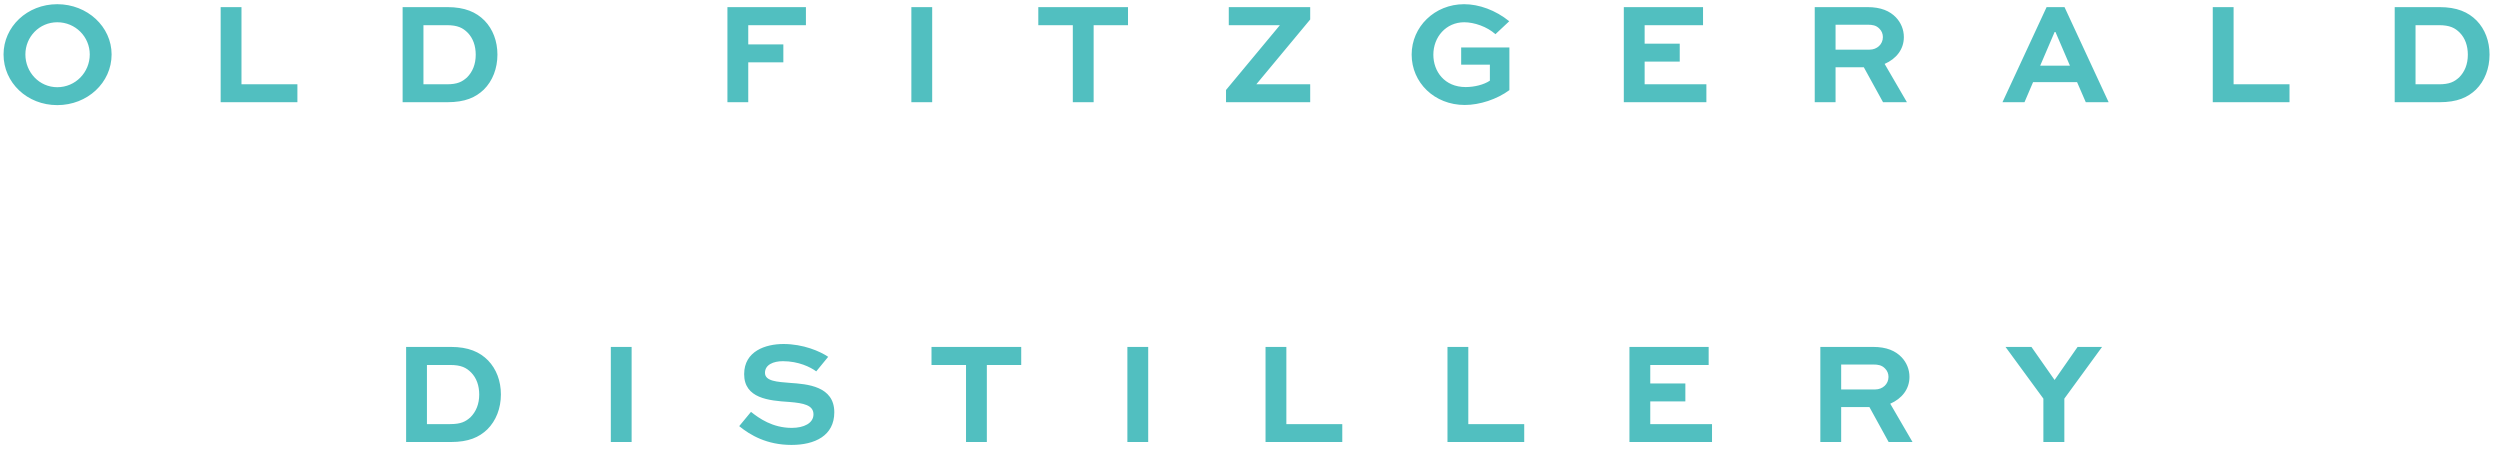 <svg width="103" height="19" viewBox="0 0 103 19" fill="none" xmlns="http://www.w3.org/2000/svg">
<g style="mix-blend-mode:soft-light">
<path d="M0.146 2.243C0.146 1.103 1.118 0.173 2.36 0.173C3.602 0.173 4.598 1.103 4.598 2.243C4.598 3.407 3.602 4.331 2.36 4.331C1.118 4.331 0.146 3.407 0.146 2.243ZM1.046 2.243C1.046 2.981 1.622 3.593 2.36 3.593C3.11 3.593 3.698 2.981 3.698 2.243C3.698 1.517 3.11 0.917 2.36 0.917C1.622 0.917 1.046 1.517 1.046 2.243ZM9.091 0.293H9.949V3.473H12.253V4.211H9.091V0.293ZM18.43 4.211H16.588V0.293H18.43C19.15 0.293 19.618 0.497 19.966 0.851C20.308 1.205 20.494 1.697 20.494 2.249C20.494 2.819 20.296 3.335 19.93 3.695C19.594 4.013 19.168 4.211 18.43 4.211ZM17.446 3.473H18.4C18.85 3.473 19.036 3.371 19.24 3.191C19.468 2.963 19.6 2.651 19.6 2.255C19.6 1.883 19.486 1.571 19.27 1.349C19.072 1.151 18.862 1.037 18.4 1.037H17.446V3.473ZM30.828 4.211H29.97V0.293H33.204V1.037H30.828V1.829H32.274V2.567H30.828V4.211ZM38.406 4.211H37.548V0.293H38.406V4.211ZM42.778 1.037V0.293H46.474V1.037H45.058V4.211H44.2V1.037H42.778ZM53.98 3.473V4.211H50.512V3.707L52.732 1.037H50.626V0.293H53.98V0.803L51.76 3.473H53.98ZM62.181 0.875L61.611 1.409C61.269 1.097 60.734 0.917 60.327 0.917C59.577 0.917 59.054 1.523 59.054 2.255C59.054 2.939 59.511 3.587 60.386 3.587C60.74 3.587 61.136 3.491 61.383 3.323V2.663H60.2V1.955H62.187V3.713C61.676 4.091 60.962 4.325 60.35 4.325C59.096 4.325 58.16 3.401 58.16 2.249C58.16 1.103 59.108 0.173 60.321 0.173C60.938 0.173 61.617 0.419 62.181 0.875ZM69.205 1.799V2.537H67.759V3.473H70.303V4.211H66.901V0.293H70.165V1.037H67.759V1.799H69.205ZM75.625 4.211H74.767V0.293H76.939C77.497 0.293 77.863 0.455 78.115 0.719C78.319 0.935 78.439 1.217 78.439 1.529C78.439 2.033 78.127 2.423 77.647 2.633L78.565 4.211H77.581L76.789 2.771H75.625V4.211ZM76.969 1.019H75.625V2.045H77.029C77.329 2.045 77.575 1.829 77.575 1.529C77.575 1.397 77.527 1.277 77.437 1.187C77.299 1.037 77.125 1.019 76.969 1.019ZM82.502 4.211L84.32 0.293H85.058L86.876 4.211H85.934L85.575 3.383H83.763L83.409 4.211H82.502ZM84.65 1.319L84.056 2.705H85.281L84.686 1.319H84.65ZM91.166 0.293H92.024V3.473H94.328V4.211H91.166V0.293ZM100.505 4.211H98.662V0.293H100.505C101.225 0.293 101.693 0.497 102.041 0.851C102.383 1.205 102.569 1.697 102.569 2.249C102.569 2.819 102.371 3.335 102.005 3.695C101.669 4.013 101.243 4.211 100.505 4.211ZM99.52 3.473H100.475C100.925 3.473 101.111 3.371 101.315 3.191C101.543 2.963 101.675 2.651 101.675 2.255C101.675 1.883 101.561 1.571 101.345 1.349C101.147 1.151 100.937 1.037 100.475 1.037H99.52V3.473ZM18.573 18.211H16.732V14.293H18.573C19.294 14.293 19.762 14.497 20.11 14.851C20.451 15.205 20.637 15.697 20.637 16.249C20.637 16.819 20.439 17.335 20.073 17.695C19.738 18.013 19.311 18.211 18.573 18.211ZM17.59 17.473H18.544C18.994 17.473 19.18 17.371 19.384 17.191C19.611 16.963 19.744 16.651 19.744 16.255C19.744 15.883 19.63 15.571 19.413 15.349C19.215 15.151 19.006 15.037 18.544 15.037H17.59V17.473ZM26.023 18.211H25.166V14.293H26.023V18.211ZM34.121 14.701L33.629 15.301C33.395 15.127 32.903 14.881 32.255 14.881C31.865 14.881 31.517 15.025 31.517 15.361C31.517 15.709 32.033 15.733 32.543 15.775C33.257 15.823 34.373 15.907 34.373 16.987C34.373 17.953 33.569 18.331 32.609 18.331C31.595 18.331 30.911 17.929 30.455 17.557L30.941 16.969C31.271 17.233 31.829 17.629 32.621 17.629C33.119 17.629 33.515 17.437 33.515 17.071C33.515 16.693 33.113 16.609 32.525 16.561C31.667 16.507 30.659 16.411 30.659 15.415C30.659 14.467 31.541 14.173 32.279 14.173C33.095 14.173 33.785 14.473 34.121 14.701ZM38.378 15.037V14.293H42.074V15.037H40.658V18.211H39.8V15.037H38.378ZM47.306 18.211H46.448V14.293H47.306V18.211ZM52.14 14.293H52.998V17.473H55.302V18.211H52.14V14.293ZM59.636 14.293H60.494V17.473H62.798V18.211H59.636V14.293ZM69.437 15.799V16.537H67.991V17.473H70.535V18.211H67.133V14.293H70.397V15.037H67.991V15.799H69.437ZM75.856 18.211H74.998V14.293H77.17C77.728 14.293 78.094 14.455 78.346 14.719C78.55 14.935 78.67 15.217 78.67 15.529C78.67 16.033 78.358 16.423 77.878 16.633L78.796 18.211H77.812L77.02 16.771H75.856V18.211ZM77.2 15.019H75.856V16.045H77.26C77.56 16.045 77.806 15.829 77.806 15.529C77.806 15.397 77.758 15.277 77.668 15.187C77.53 15.037 77.356 15.019 77.2 15.019ZM85.597 14.293H86.605L85.051 16.423V18.211H84.187V16.423L82.627 14.293H83.695L84.649 15.655L85.597 14.293Z" fill="#51BFC0"/>
</g>
</svg>
